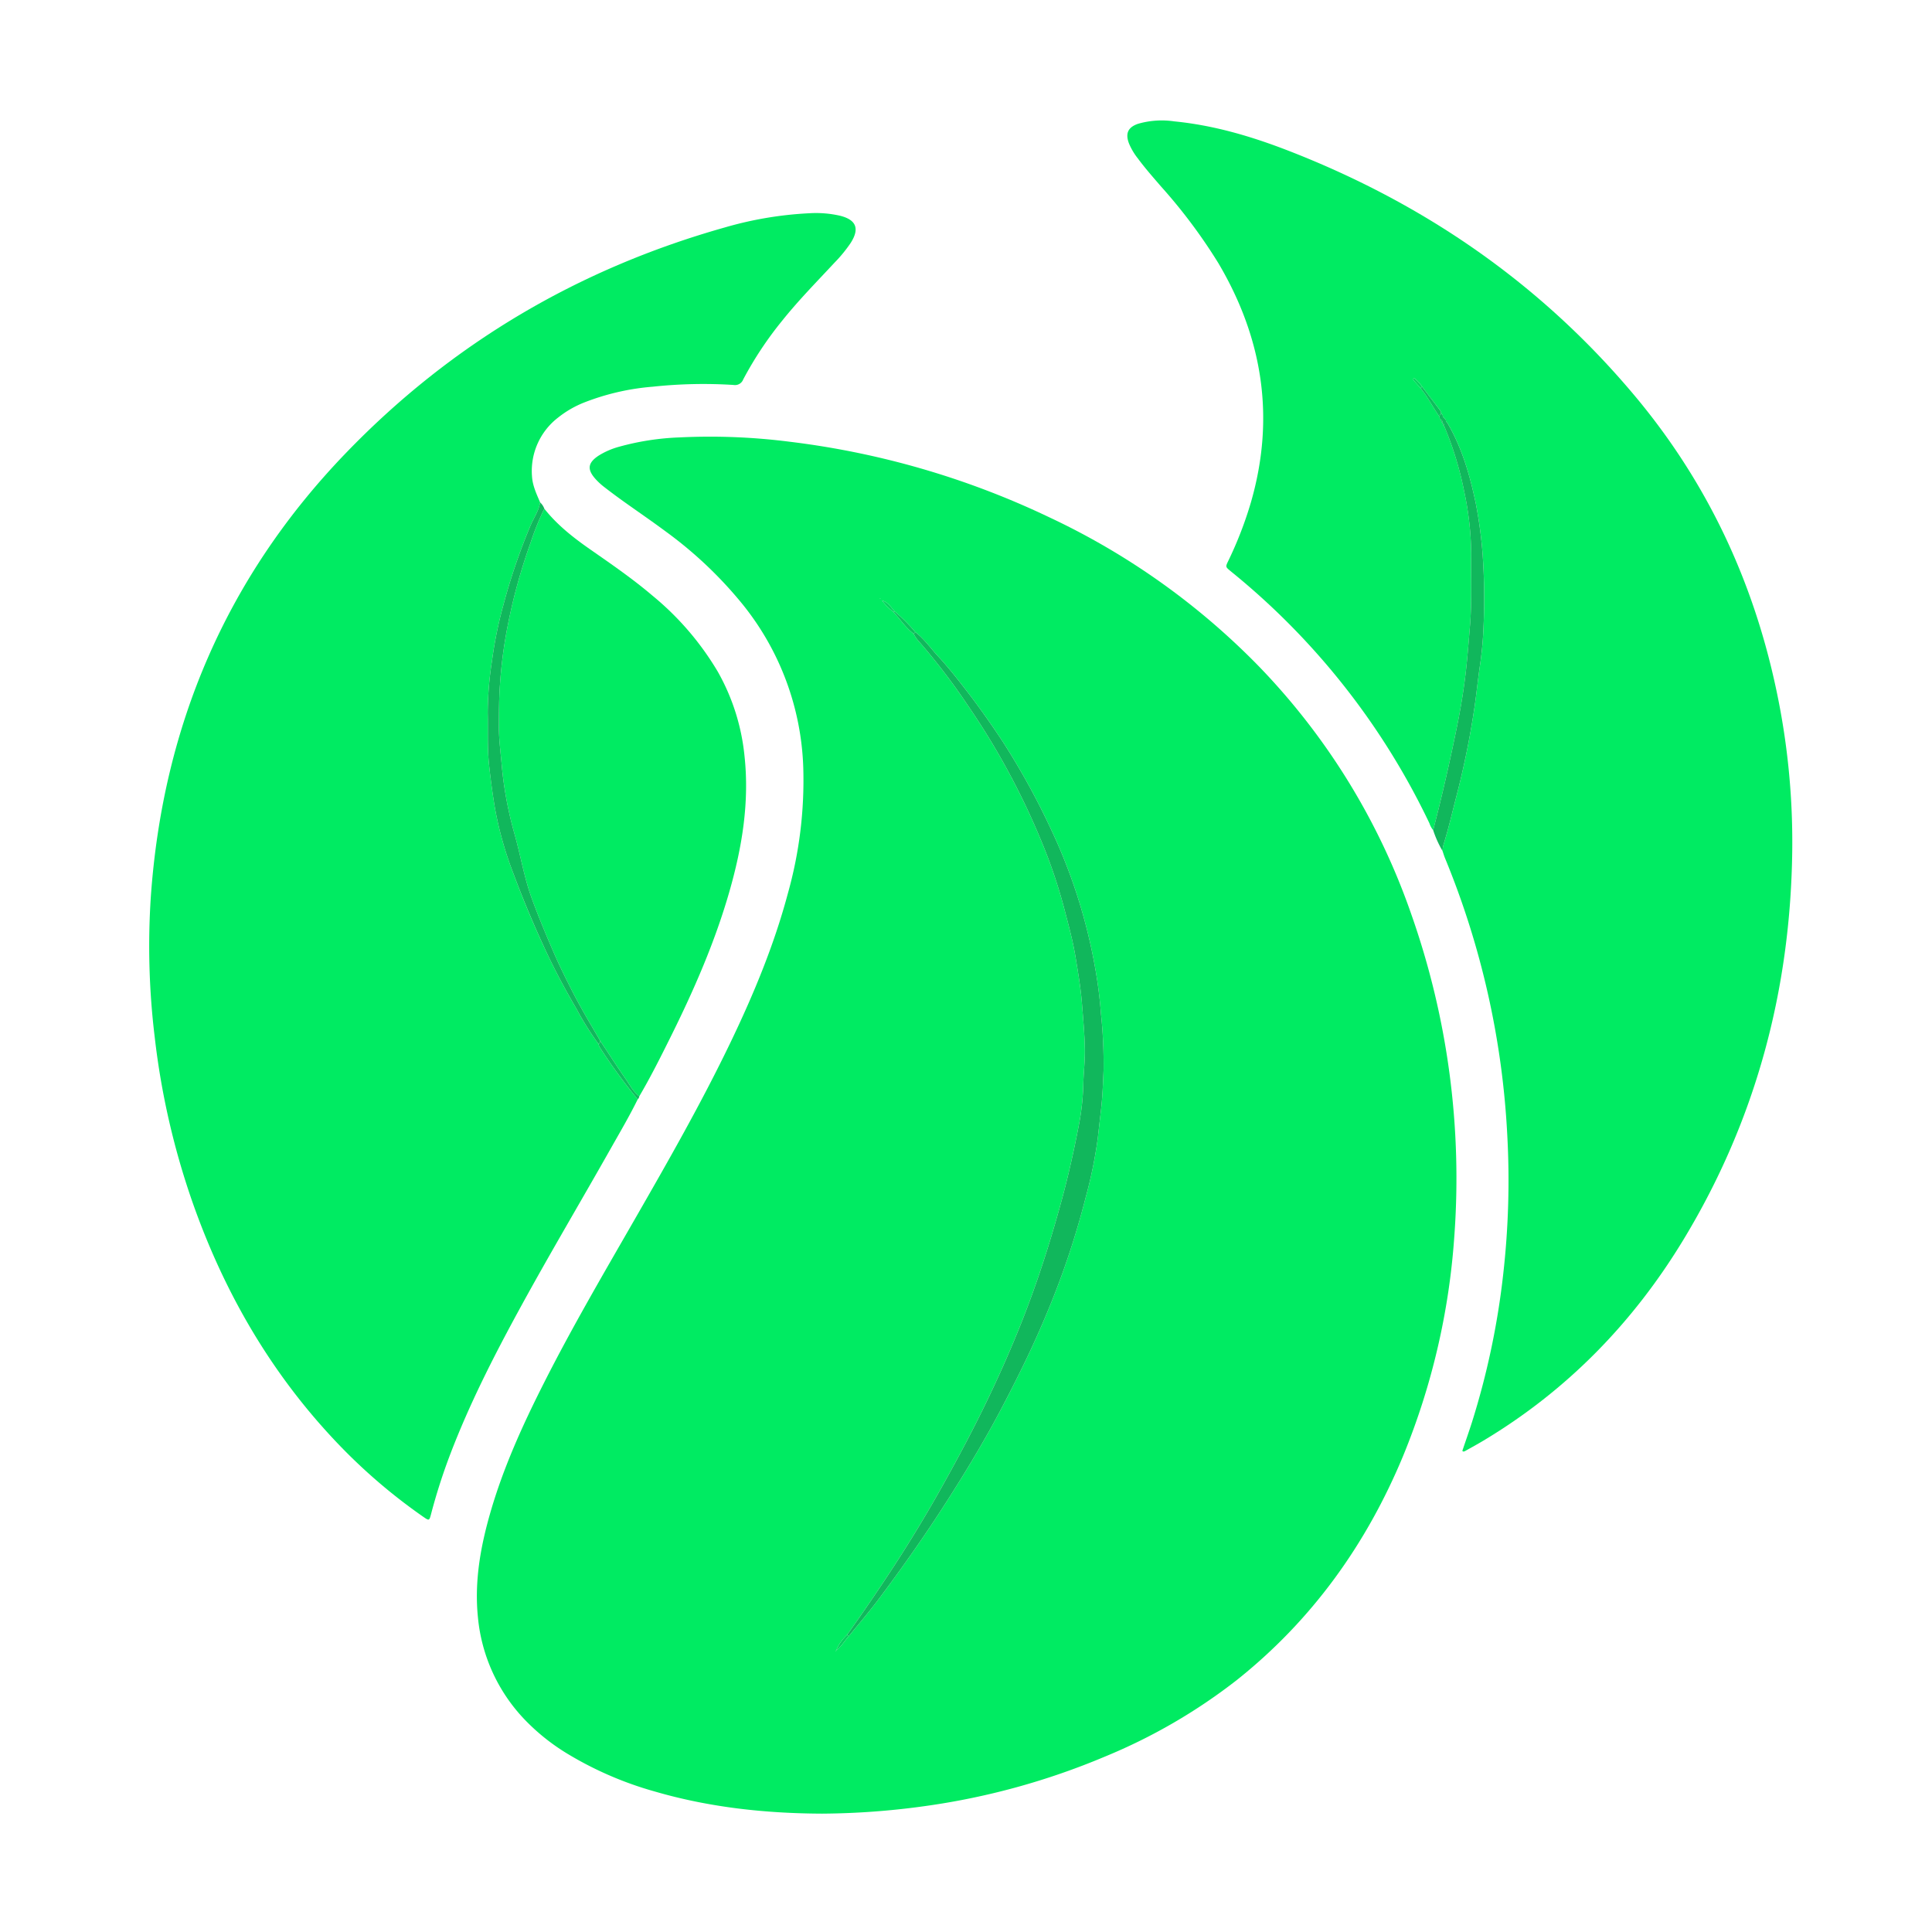 <svg id="Слой_1" data-name="Слой 1" xmlns="http://www.w3.org/2000/svg" viewBox="0 0 512 512">
  <defs>
    <style>
      .cls-1 {
        fill: #00eb62;
      }

      .cls-2 {
        fill: #11b75c;
      }

      .cls-3 {
        fill: #0ebe5d;
      }

      .cls-4 {
        fill: #0dc25d;
      }

      .cls-5 {
        fill: #08cf5e;
      }

      .cls-6 {
        fill: #07d25f;
      }

      .cls-7 {
        fill: #07d55f;
      }
    </style>
  </defs>
  <path class="cls-1" d="M217.841,480.633c-15.018-.062-29.847-1.649-44.325-5.87a93.397,93.397,0,0,1-22.669-9.721,55.511,55.511,0,0,1-12.102-9.649A45.31,45.31,0,0,1,126.651,428.551c-.949-9.426.668-18.531,3.247-27.523,3.465-12.078,8.648-23.455,14.303-34.63,7.422-14.665,15.726-28.841,23.908-43.085,8.914-15.517,17.797-31.052,25.548-47.199,6.088-12.683,11.472-25.64,15.114-39.263a110.715,110.715,0,0,0,4.098-33.587,72.647,72.647,0,0,0-16.034-43.069,108.416,108.416,0,0,0-20.511-19.419c-3.702-2.754-7.522-5.348-11.273-8.037q-2.556-1.833-5.043-3.762a17.103,17.103,0,0,1-2.151-1.993c-2.352-2.594-2.099-4.373.878-6.295a20.389,20.389,0,0,1,5.375-2.309,69.065,69.065,0,0,1,15.919-2.46,166.827,166.827,0,0,1,29.307,1.154,221.549,221.549,0,0,1,68.729,20.01,190.588,190.588,0,0,1,55.596,39.552A178.547,178.547,0,0,1,373.985,242.225a210.529,210.529,0,0,1,11.391,85.855,186.752,186.752,0,0,1-13.521,57.718c-9.765,23.501-24.171,43.588-44.152,59.483a148.796,148.796,0,0,1-34.911,20.246,189.759,189.759,0,0,1-47.765,13.119A204.738,204.738,0,0,1,217.841,480.633Zm15.502-321.92.419.421a12.459,12.459,0,0,0,2.917,2.938c1.832,1.954,3.285,4.257,5.455,5.898a8.513,8.513,0,0,0,1.152,1.74,166.681,166.681,0,0,1,13.093,17.076,194.685,194.685,0,0,1,19.38,35.617,138.95,138.95,0,0,1,6.39,18.811c1.072,4.108,2.189,8.201,2.879,12.408.665,4.05,1.364,8.081,1.688,12.184.318,4.025.698,8.039.784,12.082.065,3.079-.316,6.126-.409,9.188a65.593,65.593,0,0,1-1.01,10.17c-1.331,7.043-2.873,14.044-4.767,20.974-2.578,9.43-5.481,18.741-8.928,27.887-3.572,9.48-7.663,18.73-12.132,27.818-3.361,6.834-6.966,13.535-10.683,20.181q-5.776,10.328-12.216,20.246-6.211,9.569-12.835,18.857a11.44,11.44,0,0,0-2.929,4.202c-.186.063-.218.122-.09.15.017.004.057-.1.086-.154,1.372-1.037,2.228-2.531,3.35-3.789,2.714-3.358,5.537-6.633,8.12-10.089,6.219-8.321,12.197-16.812,17.797-25.572,4.963-7.764,9.734-15.64,14.045-23.776,4.61-8.701,8.976-17.535,12.729-26.651a218.26,218.26,0,0,0,10.126-30.34,118.988,118.988,0,0,0,3.166-15.536q.416-3.729.85-7.455c.411-3.534.534-7.081.69-10.617a125.783,125.783,0,0,0-.703-15.015q-.347-4.589-1.042-9.118a144.814,144.814,0,0,0-12.341-40.008,193.209,193.209,0,0,0-12.639-22.904c-3.145-4.779-6.442-9.432-9.947-13.952-2.306-2.974-4.642-5.932-7.196-8.68-1.988-2.138-3.659-4.589-6.014-6.381a43.079,43.079,0,0,0-5.453-5.461c-.981-1.138-1.787-2.476-3.364-2.93l-.421-.419c-.063-.184-.122-.215-.149-.089C233.187,158.644,233.289,158.683,233.343,158.713Z"/>
  <path class="cls-1" d="M379.803,220.002a5.832,5.832,0,0,1-.99-1.824,192.099,192.099,0,0,0-52.367-66.553c-.108-.088-.216-.178-.324-.267-1.365-1.127-1.374-1.131-.627-2.693a100.928,100.928,0,0,0,6.036-15.625c6.439-22.378,3.109-43.427-8.658-63.315a142.554,142.554,0,0,0-15.184-20.301c-2.102-2.436-4.23-4.85-6.147-7.438a16.83,16.83,0,0,1-2.346-3.956c-1.016-2.658-.287-4.313,2.427-5.23a22.558,22.558,0,0,1,9.555-.637c10.523,1.031,20.569,4.008,30.36,7.814,36.01,13.997,66.905,35.291,91.768,65.011,18.799,22.471,31.005,48.184,37.209,76.791a193.972,193.972,0,0,1,4.449,43.513c-.431,36.932-9.61,71.476-28.782,103.15-13.334,22.029-30.851,40.024-53.027,53.319-1.618.97-3.275,1.875-4.922,2.795a.696.696,0,0,1-.55.086c-.223-.126-.072-.373-.008-.564.801-2.384,1.641-4.756,2.403-7.152a206.732,206.732,0,0,0,8.295-39.315,220.257,220.257,0,0,0,1.066-36.868,222.115,222.115,0,0,0-16.478-73.283c-.264-.641-.459-1.311-.686-1.966a11.498,11.498,0,0,1,.27-1.645c1.312-4.189,2.29-8.466,3.389-12.712a224.612,224.612,0,0,0,4.852-23.896c.501-3.438.85-6.893,1.336-10.325a94.747,94.747,0,0,0,1.028-10.772,165.791,165.791,0,0,0-.221-19.027,117.345,117.345,0,0,0-1.81-13.62c-1.557-7.451-3.62-14.742-7.525-21.375l-.404-.435q-.004-.204-.025-.406l-.399-.42.002.002-.41-.447a3.307,3.307,0,0,0-.02-.393l-.407-.426.004-.003a2.043,2.043,0,0,0-.496-1.13q-2.287-2.984-4.557-5.982a9.008,9.008,0,0,0-1.784-1.997c-.127-.137-.318-.321-.5-.138-.169.17-.025.38.106.53.586.674,1.181,1.34,1.772,2.009,1.939,2.348,3.28,5.092,5.025,7.569q.006.206.027.411l.396.422-.004-.003a.935.935,0,0,0,.422.842l-.002-.003a.95.95,0,0,0,.42.848,89.975,89.975,0,0,1,5.245,17.139,82.733,82.733,0,0,1,1.886,16.757c-.099,6.273.203,12.543-.317,18.826-.321,3.877-.612,7.769-1.035,11.631-.552,5.033-1.372,10.041-2.379,15.017C384.279,201.621,382.19,210.845,379.803,220.002Z"/>
  <path class="cls-1" d="M168.998,291.332c-2.19,4.454-4.71,8.728-7.149,13.045-7.977,14.12-16.264,28.063-24.039,42.298-6.872,12.581-13.385,25.336-18.504,38.754a154.173,154.173,0,0,0-5.056,15.758c-.493,1.875-.5,1.881-2.161.724A148.398,148.398,0,0,1,89.8,382.851c-17.924-18.68-30.555-40.554-39.017-64.916a202.383,202.383,0,0,1-9.776-43.043A199.56,199.56,0,0,1,39.973,237.614c3.202-45.373,20.121-84.835,51.764-117.632C119.683,91.018,153.255,71.241,191.995,60.302A97.182,97.182,0,0,1,214.483,56.513a28.62,28.62,0,0,1,8.125.657c4.34,1.081,5.248,3.448,2.818,7.232a37.657,37.657,0,0,1-4.249,5.187c-4.713,5.071-9.58,10.001-13.909,15.42a95.241,95.241,0,0,0-10.303,15.531,2.325,2.325,0,0,1-2.586,1.476,125.982,125.982,0,0,0-21.369.462,63.777,63.777,0,0,0-18.119,4.157,27.015,27.015,0,0,0-7.055,4.079A17.843,17.843,0,0,0,140.982,126.186c.142,2.504,1.201,4.712,2.157,6.957-.356,2.254-1.697,4.109-2.56,6.153a161.489,161.489,0,0,0-7.159,20.963A109.142,109.142,0,0,0,130.41,174.963a93.04,93.04,0,0,0-1.159,13.912c.112,4.527-.136,9.049.336,13.588q.615,5.917,1.588,11.765a94.655,94.655,0,0,0,4.879,17.266q4.009,10.794,8.93,21.196c2.351,4.99,4.972,9.847,7.755,14.604a78.723,78.723,0,0,0,5.875,9.377,3.142,3.142,0,0,0,.262.777A146.742,146.742,0,0,0,168.998,291.332Z"/>
  <path class="cls-1" d="M144.253,134.811c3.461,4.389,7.816,7.767,12.361,10.93,5.565,3.873,11.146,7.723,16.318,12.128a76.504,76.504,0,0,1,17.269,20.098,56.646,56.646,0,0,1,7.082,22.195c1.369,12.376-.613,24.381-4.018,36.22-3.838,13.342-9.376,26.004-15.54,38.405-2.642,5.315-5.294,10.628-8.307,15.748-1.59-1.188-2.469-2.951-3.56-4.523-2.33-3.356-4.545-6.792-6.808-10.195-2.592-4.461-5.25-8.885-7.577-13.493-1.542-3.052-3.075-6.107-4.446-9.245-2.149-4.92-4.219-9.866-6.071-14.91-2.026-5.518-2.963-11.313-4.542-16.943a100.054,100.054,0,0,1-3.471-18.634c-.281-3.324-.742-6.638-.73-9.975.014-3.759.005-7.512.289-11.282a124.66,124.66,0,0,1,1.471-12.415,150.715,150.715,0,0,1,6.611-25.015A70.52,70.52,0,0,1,144.253,134.811Z"/>
  <path class="cls-2" d="M383.592,112.124c3.905,6.633,5.969,13.924,7.525,21.375a117.345,117.345,0,0,1,1.81,13.62,165.791,165.791,0,0,1,.221,19.027,94.747,94.747,0,0,1-1.028,10.772c-.485,3.432-.834,6.888-1.336,10.325a224.612,224.612,0,0,1-4.852,23.896c-1.099,4.245-2.076,8.523-3.389,12.712a11.498,11.498,0,0,0-.27,1.645,28.399,28.399,0,0,1-2.471-5.493c2.387-9.158,4.476-18.382,6.354-27.658,1.007-4.976,1.828-9.984,2.379-15.017.423-3.862.714-7.754,1.035-11.631.52-6.283.218-12.553.317-18.826a82.733,82.733,0,0,0-1.886-16.757,89.982,89.982,0,0,0-5.245-17.139.891.891,0,0,0-.42-.848l.002.003a.889.889,0,0,0-.422-.842l.004.003q-.198-.211-.396-.422-.021-.205-.027-.412a.962.962,0,0,1,.434-.861l-.004.003.407.426a3.291,3.291,0,0,1,.02.393q.205.223.411.446l-.002-.002.399.42q.022.202.025.406Q383.389,111.906,383.592,112.124Z"/>
  <path class="cls-2" d="M144.253,134.811a70.52,70.52,0,0,0-3.668,9.094,150.715,150.715,0,0,0-6.611,25.015,124.66,124.66,0,0,0-1.471,12.415c-.284,3.77-.275,7.522-.289,11.282-.013,3.337.449,6.652.73,9.975a100.054,100.054,0,0,0,3.471,18.634c1.579,5.63,2.516,11.425,4.542,16.943,1.852,5.044,3.921,9.989,6.071,14.91,1.371,3.138,2.904,6.193,4.446,9.245,2.327,4.608,4.985,9.033,7.577,13.493a.933.933,0,0,1-.437.854,78.723,78.723,0,0,1-5.875-9.377c-2.783-4.757-5.404-9.614-7.755-14.604q-4.905-10.411-8.93-21.196a94.655,94.655,0,0,1-4.879-17.266q-.983-5.857-1.588-11.765c-.472-4.539-.224-9.061-.336-13.588A93.04,93.04,0,0,1,130.41,174.963a109.142,109.142,0,0,1,3.01-14.704A161.489,161.489,0,0,1,140.579,139.296c.863-2.044,2.204-3.899,2.56-6.153A4.2,4.2,0,0,1,144.253,134.811Z"/>
  <path class="cls-3" d="M158.614,276.671a.933.933,0,0,0,.437-.854c2.262,3.403,4.478,6.838,6.808,10.195,1.091,1.572,1.969,3.335,3.56,4.523a1.261,1.261,0,0,1-.42.797A146.729,146.729,0,0,1,158.876,277.448,3.142,3.142,0,0,1,158.614,276.671Z"/>
  <path class="cls-2" d="M224.52,433.21q6.625-9.288,12.835-18.857,6.44-9.922,12.216-20.246c3.717-6.647,7.322-13.348,10.683-20.181,4.47-9.088,8.56-18.338,12.132-27.818,3.447-9.147,6.35-18.457,8.928-27.887,1.894-6.93,3.436-13.931,4.767-20.974A65.593,65.593,0,0,0,287.092,287.076c.093-3.063.474-6.11.409-9.188-.086-4.043-.466-8.057-.784-12.082-.324-4.104-1.023-8.134-1.688-12.184-.691-4.207-1.808-8.3-2.879-12.408a138.95,138.95,0,0,0-6.39-18.811,194.685,194.685,0,0,0-19.38-35.617,166.681,166.681,0,0,0-13.093-17.076,8.499,8.499,0,0,1-1.152-1.74l.443-.443c2.355,1.792,4.027,4.243,6.014,6.381,2.554,2.747,4.89,5.706,7.196,8.68,3.505,4.519,6.802,9.173,9.947,13.952a193.209,193.209,0,0,1,12.639,22.904,144.814,144.814,0,0,1,12.341,40.008q.7,4.521,1.042,9.118a125.783,125.783,0,0,1,.703,15.015c-.156,3.536-.279,7.083-.69,10.617q-.433,3.725-.85,7.455a118.988,118.988,0,0,1-3.166,15.536,218.26,218.26,0,0,1-10.126,30.34c-3.753,9.116-8.119,17.949-12.729,26.651-4.31,8.136-9.081,16.012-14.045,23.776-5.6,8.761-11.578,17.251-17.797,25.572-2.583,3.456-5.406,6.731-8.12,10.089Q224.729,433.415,224.52,433.21Z"/>
  <path class="cls-4" d="M242.578,167.526l-.443.443c-2.17-1.641-3.624-3.944-5.455-5.898l.445-.006A43.079,43.079,0,0,1,242.578,167.526Z"/>
  <path class="cls-5" d="M224.52,433.21q.209.205.418.41c-1.122,1.258-1.978,2.751-3.35,3.789l.004.004A11.439,11.439,0,0,1,224.52,433.21Z"/>
  <path class="cls-6" d="M237.125,162.065l-.445.006a12.457,12.457,0,0,1-2.917-2.938l-.002.002C235.337,159.589,236.143,160.928,237.125,162.065Z"/>
  <path class="cls-6" d="M233.343,158.713c-.053-.029-.156-.069-.152-.086.027-.126.086-.095.149.089Z"/>
  <path class="cls-6" d="M233.762,159.133l-.419-.421-.003.003.421.419Z"/>
  <path class="cls-5" d="M221.588,437.408c-.029.054-.07.157-.086.154-.128-.028-.096-.087.09-.15Z"/>
  <path class="cls-3" d="M381.93,109.596a.962.962,0,0,0-.434.861c-1.745-2.476-3.087-5.221-5.025-7.568l.407-.404q2.277,2.992,4.557,5.982A2.043,2.043,0,0,1,381.93,109.596Z"/>
  <path class="cls-7" d="M376.878,102.484l-.407.404c-.591-.669-1.186-1.336-1.772-2.009-.131-.15-.275-.36-.106-.53.182-.183.373.001.5.138A9.008,9.008,0,0,1,376.878,102.484Z"/>
  <path class="cls-3" d="M381.916,111.288a.889.889,0,0,1,.422.842A.935.935,0,0,1,381.916,111.288Z"/>
  <path class="cls-3" d="M382.336,112.127a.891.891,0,0,1,.42.848A.949.949,0,0,1,382.336,112.127Z"/>
  <path class="cls-3" d="M382.334,110.025q-.204-.213-.407-.426Z"/>
  <path class="cls-3" d="M382.764,110.865q-.205-.223-.411-.446Q382.559,110.641,382.764,110.865Z"/>
  <path class="cls-3" d="M381.523,110.869q.198.211.396.422Z"/>
  <path class="cls-3" d="M383.162,111.283l-.399-.42Z"/>
  <path class="cls-3" d="M383.592,112.124q-.202-.217-.405-.435Q383.39,111.906,383.592,112.124Z"/>
</svg>
